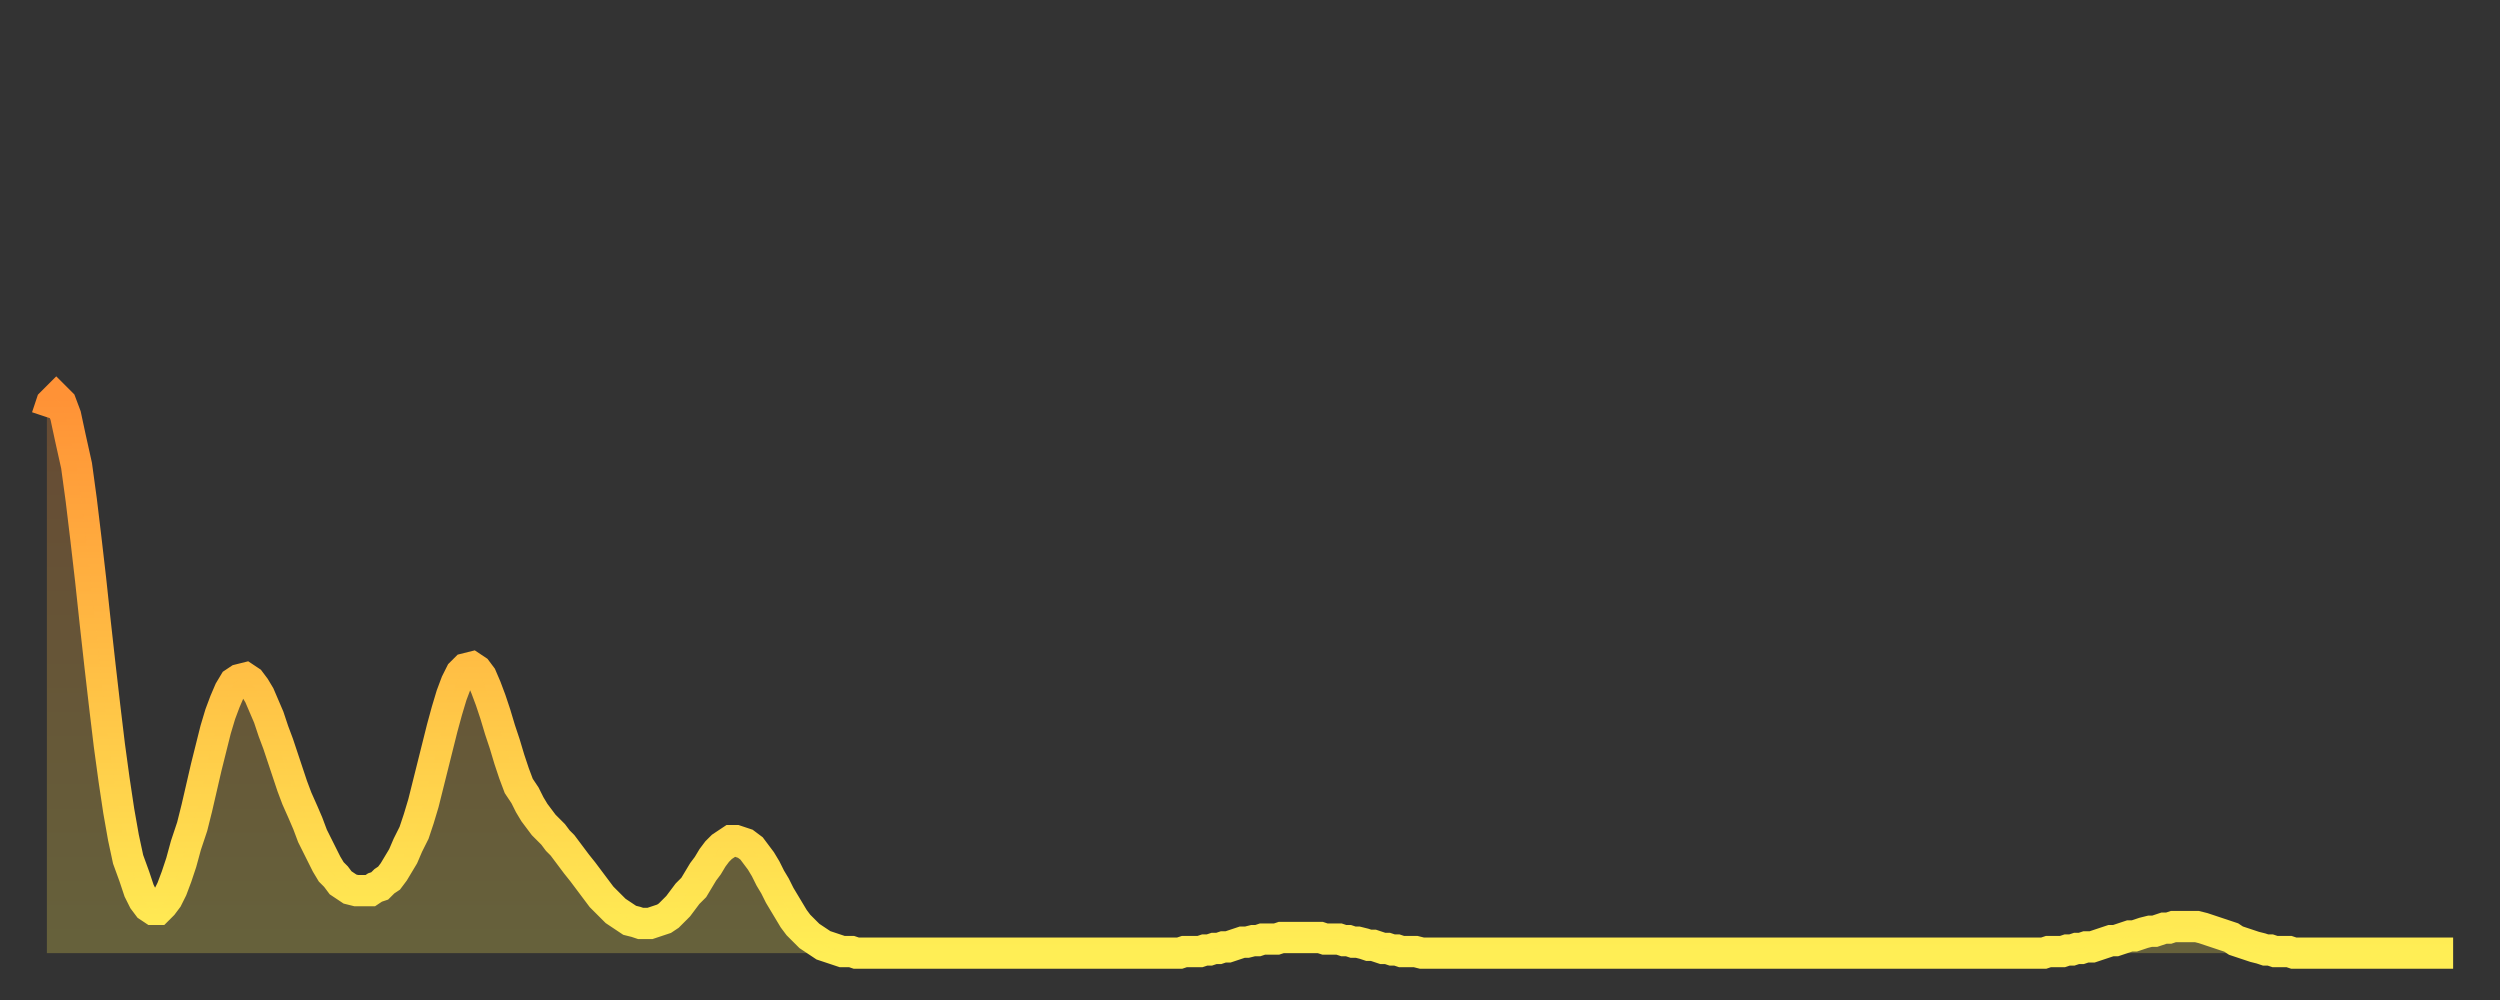 <?xml version="1.0" encoding="utf-8" ?>
<svg baseProfile="full" height="64" version="1.1" width="160" xmlns="http://www.w3.org/2000/svg" xmlns:ev="http://www.w3.org/2001/xml-events" xmlns:xlink="http://www.w3.org/1999/xlink"><rect width="100%" height="100%" fill="#333333" stroke="none"/><defs><linearGradient id="id90208" x1="0" x2="0" y1="0" y2="1"><stop offset="0%" stop-color="#ff9236" /><stop offset="50%" stop-color="#ffc045" /><stop offset="100%" stop-color="#ffee55" /></linearGradient></defs><g transform="translate(3,3)"><g><path d="M 0.0 23.7 0.3 22.8 0.6 22.5 0.9 22.8 1.2 23.6 1.5 25.0 1.9 26.8 2.2 29.0 2.5 31.5 2.8 34.1 3.1 36.9 3.4 39.6 3.7 42.2 4.0 44.7 4.3 46.9 4.6 48.9 4.9 50.6 5.2 52.0 5.6 53.1 5.9 54.0 6.2 54.6 6.5 55.0 6.8 55.2 7.1 55.2 7.4 54.9 7.7 54.5 8.0 53.9 8.3 53.1 8.6 52.2 8.9 51.1 9.3 49.9 9.6 48.7 9.9 47.4 10.2 46.1 10.5 44.9 10.8 43.7 11.1 42.7 11.4 41.9 11.7 41.2 12.0 40.7 12.3 40.5 12.7 40.4 13.0 40.6 13.3 41.0 13.6 41.5 13.9 42.2 14.2 42.9 14.5 43.8 14.8 44.6 15.1 45.5 15.4 46.4 15.7 47.3 16.0 48.1 16.4 49.0 16.7 49.7 17.0 50.5 17.3 51.1 17.6 51.7 17.9 52.3 18.2 52.8 18.5 53.1 18.8 53.5 19.1 53.7 19.4 53.9 19.8 54.0 20.1 54.0 20.4 54.0 20.7 54.0 21.0 53.8 21.3 53.7 21.6 53.4 21.9 53.2 22.2 52.8 22.5 52.3 22.8 51.8 23.1 51.1 23.5 50.3 23.8 49.4 24.1 48.4 24.4 47.2 24.7 46.0 25.0 44.8 25.3 43.6 25.6 42.5 25.9 41.5 26.2 40.7 26.5 40.1 26.8 39.8 27.2 39.7 27.5 39.9 27.8 40.3 28.1 41.0 28.4 41.8 28.7 42.7 29.0 43.7 29.3 44.6 29.6 45.6 29.9 46.5 30.2 47.3 30.6 47.9 30.9 48.5 31.2 49.0 31.5 49.4 31.8 49.8 32.1 50.1 32.4 50.4 32.7 50.8 33.0 51.1 33.3 51.5 33.6 51.9 33.9 52.3 34.3 52.8 34.6 53.2 34.9 53.6 35.2 54.0 35.5 54.4 35.8 54.7 36.1 55.0 36.4 55.3 36.7 55.5 37.0 55.7 37.3 55.9 37.7 56.0 38.0 56.1 38.3 56.1 38.6 56.1 38.9 56.0 39.2 55.9 39.5 55.8 39.8 55.6 40.1 55.3 40.4 55.0 40.7 54.6 41.0 54.2 41.4 53.8 41.7 53.3 42.0 52.8 42.3 52.4 42.6 51.9 42.9 51.5 43.2 51.2 43.5 51.0 43.8 50.8 44.1 50.8 44.4 50.9 44.7 51.0 45.1 51.3 45.4 51.7 45.7 52.1 46.0 52.6 46.3 53.2 46.6 53.7 46.9 54.3 47.2 54.8 47.5 55.3 47.8 55.8 48.1 56.2 48.5 56.6 48.8 56.9 49.1 57.1 49.4 57.3 49.7 57.5 50.0 57.6 50.3 57.7 50.6 57.8 50.9 57.9 51.2 57.9 51.5 57.9 51.8 58.0 52.2 58.0 52.5 58.0 52.8 58.0 53.1 58.0 53.4 58.0 53.7 58.0 54.0 58.0 54.3 58.0 54.6 58.0 54.9 58.0 55.2 58.0 55.6 58.0 55.9 58.0 56.2 58.0 56.5 58.0 56.8 58.0 57.1 58.0 57.4 58.0 57.7 58.0 58.0 58.0 58.3 58.0 58.6 58.0 58.9 58.0 59.3 58.0 59.6 58.0 59.9 58.0 60.2 58.0 60.5 58.0 60.8 58.0 61.1 58.0 61.4 58.0 61.7 58.0 62.0 58.0 62.3 58.0 62.6 58.0 63.0 58.0 63.3 58.0 63.6 58.0 63.9 58.0 64.2 58.0 64.5 58.0 64.8 58.0 65.1 58.0 65.4 58.0 65.7 58.0 66.0 58.0 66.4 58.0 66.7 58.0 67.0 58.0 67.3 58.0 67.6 58.0 67.9 58.0 68.2 58.0 68.5 58.0 68.8 58.0 69.1 58.0 69.4 58.0 69.7 58.0 70.1 58.0 70.4 58.0 70.7 58.0 71.0 58.0 71.3 58.0 71.6 58.0 71.9 58.0 72.2 58.0 72.5 58.0 72.8 57.9 73.1 57.9 73.5 57.9 73.8 57.9 74.1 57.8 74.4 57.8 74.7 57.7 75.0 57.7 75.3 57.6 75.6 57.6 75.9 57.5 76.2 57.4 76.5 57.3 76.8 57.3 77.2 57.2 77.5 57.2 77.8 57.1 78.1 57.1 78.4 57.1 78.7 57.1 79.0 57.0 79.3 57.0 79.6 57.0 79.9 57.0 80.2 57.0 80.5 57.0 80.9 57.0 81.2 57.0 81.5 57.0 81.8 57.1 82.1 57.1 82.4 57.1 82.7 57.1 83.0 57.2 83.3 57.2 83.6 57.3 83.9 57.3 84.3 57.4 84.6 57.5 84.9 57.5 85.2 57.6 85.5 57.7 85.8 57.7 86.1 57.8 86.4 57.8 86.7 57.9 87.0 57.9 87.3 57.9 87.6 57.9 88.0 58.0 88.3 58.0 88.6 58.0 88.9 58.0 89.2 58.0 89.5 58.0 89.8 58.0 90.1 58.0 90.4 58.0 90.7 58.0 91.0 58.0 91.4 58.0 91.7 58.0 92.0 58.0 92.3 58.0 92.6 58.0 92.9 58.0 93.2 58.0 93.5 58.0 93.8 58.0 94.1 58.0 94.4 58.0 94.7 58.0 95.1 58.0 95.4 58.0 95.7 58.0 96.0 58.0 96.3 58.0 96.6 58.0 96.9 58.0 97.2 58.0 97.5 58.0 97.8 58.0 98.1 58.0 98.4 58.0 98.8 58.0 99.1 58.0 99.4 58.0 99.7 58.0 100.0 58.0 100.3 58.0 100.6 58.0 100.9 58.0 101.2 58.0 101.5 58.0 101.8 58.0 102.2 58.0 102.5 58.0 102.8 58.0 103.1 58.0 103.4 58.0 103.7 58.0 104.0 58.0 104.3 58.0 104.6 58.0 104.9 58.0 105.2 58.0 105.5 58.0 105.9 58.0 106.2 58.0 106.5 58.0 106.8 58.0 107.1 58.0 107.4 58.0 107.7 58.0 108.0 58.0 108.3 58.0 108.6 58.0 108.9 58.0 109.3 58.0 109.6 58.0 109.9 58.0 110.2 58.0 110.5 58.0 110.8 58.0 111.1 58.0 111.4 58.0 111.7 58.0 112.0 58.0 112.3 58.0 112.6 58.0 113.0 58.0 113.3 58.0 113.6 58.0 113.9 58.0 114.2 58.0 114.5 58.0 114.8 58.0 115.1 58.0 115.4 58.0 115.7 58.0 116.0 58.0 116.3 58.0 116.7 58.0 117.0 58.0 117.3 58.0 117.6 58.0 117.9 58.0 118.2 58.0 118.5 58.0 118.8 58.0 119.1 58.0 119.4 58.0 119.7 58.0 120.1 58.0 120.4 58.0 120.7 58.0 121.0 58.0 121.3 58.0 121.6 58.0 121.9 58.0 122.2 58.0 122.5 58.0 122.8 58.0 123.1 58.0 123.4 58.0 123.8 58.0 124.1 58.0 124.4 58.0 124.7 58.0 125.0 58.0 125.3 58.0 125.6 58.0 125.9 58.0 126.2 58.0 126.5 58.0 126.8 58.0 127.2 58.0 127.5 58.0 127.8 58.0 128.1 57.9 128.4 57.9 128.7 57.9 129.0 57.9 129.3 57.8 129.6 57.8 129.9 57.7 130.2 57.7 130.5 57.6 130.9 57.6 131.2 57.5 131.5 57.4 131.8 57.3 132.1 57.2 132.4 57.2 132.7 57.1 133.0 57.0 133.3 56.9 133.6 56.9 133.9 56.8 134.2 56.7 134.6 56.6 134.9 56.6 135.2 56.5 135.5 56.4 135.8 56.4 136.1 56.3 136.4 56.3 136.7 56.3 137.0 56.3 137.3 56.3 137.6 56.3 138.0 56.4 138.3 56.5 138.6 56.6 138.9 56.7 139.2 56.8 139.5 56.9 139.8 57.0 140.1 57.2 140.4 57.3 140.7 57.4 141.0 57.5 141.3 57.6 141.7 57.7 142.0 57.8 142.3 57.8 142.6 57.9 142.9 57.9 143.2 57.9 143.5 57.9 143.8 58.0 144.1 58.0 144.4 58.0 144.7 58.0 145.1 58.0 145.4 58.0 145.7 58.0 146.0 58.0 146.3 58.0 146.6 58.0 146.9 58.0 147.2 58.0 147.5 58.0 147.8 58.0 148.1 58.0 148.4 58.0 148.8 58.0 149.1 58.0 149.4 58.0 149.7 58.0 150.0 58.0 150.3 58.0 150.6 58.0 150.9 58.0 151.2 58.0 151.5 58.0 151.8 58.0 152.1 58.0 152.5 58.0 152.8 58.0 153.1 58.0 153.4 58.0 153.7 58.0 154.0 58.0" fill="none" id="graph-curve" opacity="1" stroke="url(#id90208)" stroke-width="2" /><path d="M 0 58 L 0.0 23.7 0.3 22.8 0.6 22.5 0.9 22.8 1.2 23.6 1.5 25.0 1.9 26.8 2.2 29.0 2.5 31.5 2.8 34.1 3.1 36.9 3.4 39.6 3.7 42.2 4.0 44.7 4.3 46.9 4.6 48.9 4.9 50.6 5.2 52.0 5.6 53.1 5.9 54.0 6.2 54.6 6.5 55.0 6.8 55.2 7.1 55.2 7.4 54.9 7.7 54.5 8.0 53.9 8.3 53.1 8.6 52.2 8.9 51.1 9.3 49.9 9.6 48.7 9.9 47.4 10.2 46.1 10.5 44.9 10.8 43.7 11.1 42.7 11.4 41.9 11.7 41.2 12.0 40.7 12.3 40.5 12.7 40.4 13.0 40.6 13.3 41.0 13.6 41.5 13.9 42.2 14.2 42.9 14.5 43.8 14.8 44.6 15.1 45.5 15.4 46.4 15.7 47.3 16.0 48.1 16.4 49.0 16.7 49.7 17.0 50.5 17.3 51.1 17.6 51.7 17.9 52.3 18.2 52.8 18.5 53.1 18.8 53.5 19.1 53.7 19.4 53.9 19.8 54.0 20.1 54.0 20.4 54.0 20.7 54.0 21.0 53.8 21.3 53.7 21.6 53.4 21.9 53.2 22.2 52.8 22.5 52.3 22.8 51.8 23.1 51.1 23.5 50.3 23.8 49.4 24.1 48.4 24.4 47.2 24.7 46.0 25.0 44.8 25.3 43.6 25.6 42.5 25.9 41.5 26.2 40.7 26.5 40.1 26.8 39.8 27.2 39.7 27.5 39.9 27.8 40.3 28.1 41.0 28.4 41.8 28.7 42.7 29.0 43.7 29.3 44.6 29.6 45.6 29.9 46.5 30.2 47.3 30.6 47.9 30.9 48.5 31.2 49.0 31.5 49.4 31.8 49.8 32.1 50.1 32.4 50.4 32.7 50.8 33.0 51.1 33.3 51.5 33.6 51.9 33.9 52.3 34.3 52.8 34.6 53.2 34.9 53.6 35.2 54.0 35.5 54.4 35.8 54.7 36.1 55.0 36.4 55.3 36.7 55.5 37.0 55.7 37.3 55.9 37.7 56.0 38.0 56.1 38.3 56.1 38.6 56.1 38.9 56.0 39.2 55.9 39.5 55.8 39.8 55.6 40.1 55.3 40.4 55.0 40.7 54.6 41.0 54.2 41.4 53.8 41.7 53.3 42.0 52.8 42.3 52.4 42.6 51.9 42.9 51.5 43.2 51.2 43.5 51.0 43.8 50.8 44.1 50.8 44.4 50.9 44.7 51.0 45.1 51.3 45.4 51.7 45.7 52.1 46.0 52.6 46.3 53.2 46.6 53.7 46.9 54.3 47.2 54.8 47.5 55.3 47.8 55.8 48.1 56.2 48.5 56.6 48.8 56.9 49.1 57.1 49.4 57.3 49.7 57.5 50.0 57.6 50.3 57.7 50.6 57.8 50.9 57.9 51.2 57.9 51.5 57.9 51.8 58.0 52.2 58.0 52.5 58.0 52.8 58.0 53.1 58.0 53.4 58.0 53.7 58.0 54.0 58.0 54.3 58.0 54.6 58.0 54.9 58.0 55.2 58.0 55.6 58.0 55.9 58.0 56.2 58.0 56.5 58.0 56.8 58.0 57.1 58.0 57.4 58.0 57.7 58.0 58.0 58.0 58.3 58.0 58.6 58.0 58.9 58.0 59.3 58.0 59.6 58.0 59.9 58.0 60.2 58.0 60.5 58.0 60.8 58.0 61.1 58.0 61.4 58.0 61.7 58.0 62.0 58.0 62.3 58.0 62.6 58.0 63.0 58.0 63.3 58.0 63.6 58.0 63.9 58.0 64.2 58.0 64.5 58.0 64.8 58.0 65.1 58.0 65.4 58.0 65.7 58.0 66.0 58.0 66.4 58.0 66.7 58.0 67.0 58.0 67.3 58.0 67.6 58.0 67.9 58.0 68.2 58.0 68.5 58.0 68.8 58.0 69.1 58.0 69.4 58.0 69.7 58.0 70.1 58.0 70.4 58.0 70.7 58.0 71.0 58.0 71.3 58.0 71.6 58.0 71.9 58.0 72.2 58.0 72.5 58.0 72.8 57.9 73.1 57.9 73.5 57.9 73.8 57.9 74.1 57.8 74.4 57.8 74.7 57.7 75.0 57.7 75.3 57.6 75.6 57.6 75.9 57.5 76.2 57.4 76.5 57.3 76.8 57.3 77.2 57.2 77.5 57.2 77.8 57.1 78.1 57.1 78.4 57.1 78.7 57.1 79.0 57.0 79.3 57.0 79.6 57.0 79.9 57.0 80.2 57.0 80.5 57.0 80.9 57.0 81.2 57.0 81.5 57.0 81.8 57.1 82.1 57.1 82.4 57.1 82.7 57.1 83.0 57.2 83.3 57.2 83.6 57.3 83.9 57.3 84.3 57.4 84.6 57.5 84.9 57.5 85.2 57.6 85.5 57.7 85.8 57.7 86.1 57.8 86.4 57.8 86.7 57.9 87.0 57.9 87.3 57.9 87.6 57.9 88.0 58.0 88.3 58.0 88.6 58.0 88.9 58.0 89.2 58.0 89.5 58.0 89.8 58.0 90.1 58.0 90.4 58.0 90.7 58.0 91.0 58.0 91.4 58.0 91.7 58.0 92.0 58.0 92.3 58.0 92.6 58.0 92.9 58.0 93.2 58.0 93.5 58.0 93.8 58.0 94.1 58.0 94.4 58.0 94.7 58.0 95.1 58.0 95.4 58.0 95.7 58.0 96.0 58.0 96.3 58.0 96.6 58.0 96.9 58.0 97.2 58.0 97.5 58.0 97.8 58.0 98.1 58.0 98.4 58.0 98.8 58.0 99.1 58.0 99.4 58.0 99.7 58.0 100.0 58.0 100.3 58.0 100.6 58.0 100.9 58.0 101.2 58.0 101.5 58.0 101.8 58.0 102.2 58.0 102.5 58.0 102.8 58.0 103.1 58.0 103.4 58.0 103.7 58.0 104.0 58.0 104.3 58.0 104.6 58.0 104.9 58.0 105.2 58.0 105.5 58.0 105.9 58.0 106.2 58.0 106.5 58.0 106.8 58.0 107.1 58.0 107.4 58.0 107.7 58.0 108.0 58.0 108.3 58.0 108.6 58.0 108.9 58.0 109.3 58.0 109.6 58.0 109.9 58.0 110.2 58.0 110.5 58.0 110.8 58.0 111.1 58.0 111.4 58.0 111.7 58.0 112.0 58.0 112.3 58.0 112.6 58.0 113.0 58.0 113.3 58.0 113.6 58.0 113.9 58.0 114.2 58.0 114.5 58.0 114.8 58.0 115.1 58.0 115.4 58.0 115.7 58.0 116.0 58.0 116.3 58.0 116.7 58.0 117.0 58.0 117.3 58.0 117.6 58.0 117.9 58.0 118.2 58.0 118.5 58.0 118.8 58.0 119.1 58.0 119.4 58.0 119.7 58.0 120.1 58.0 120.4 58.0 120.7 58.0 121.0 58.0 121.3 58.0 121.6 58.0 121.9 58.0 122.2 58.0 122.5 58.0 122.8 58.0 123.1 58.0 123.4 58.0 123.8 58.0 124.1 58.0 124.4 58.0 124.7 58.0 125.0 58.0 125.3 58.0 125.6 58.0 125.9 58.0 126.2 58.0 126.5 58.0 126.8 58.0 127.2 58.0 127.5 58.0 127.8 58.0 128.1 57.9 128.4 57.9 128.7 57.9 129.0 57.9 129.3 57.8 129.6 57.8 129.9 57.7 130.2 57.7 130.5 57.6 130.9 57.6 131.2 57.5 131.5 57.4 131.8 57.3 132.1 57.2 132.4 57.2 132.7 57.1 133.0 57.0 133.3 56.9 133.6 56.9 133.9 56.8 134.2 56.7 134.6 56.6 134.9 56.6 135.2 56.5 135.5 56.4 135.8 56.4 136.1 56.3 136.4 56.3 136.7 56.3 137.0 56.3 137.3 56.3 137.6 56.3 138.0 56.4 138.3 56.5 138.6 56.6 138.9 56.7 139.2 56.8 139.5 56.9 139.8 57.0 140.1 57.2 140.4 57.3 140.7 57.4 141.0 57.5 141.3 57.6 141.7 57.7 142.0 57.8 142.3 57.8 142.6 57.9 142.9 57.9 143.2 57.9 143.5 57.9 143.8 58.0 144.1 58.0 144.4 58.0 144.7 58.0 145.1 58.0 145.4 58.0 145.7 58.0 146.0 58.0 146.3 58.0 146.6 58.0 146.9 58.0 147.2 58.0 147.5 58.0 147.8 58.0 148.1 58.0 148.4 58.0 148.8 58.0 149.1 58.0 149.4 58.0 149.7 58.0 150.0 58.0 150.3 58.0 150.6 58.0 150.9 58.0 151.2 58.0 151.5 58.0 151.8 58.0 152.1 58.0 152.5 58.0 152.8 58.0 153.1 58.0 153.4 58.0 153.7 58.0 154.0 58.0 154 58" fill="url(#id90208)" fill-opacity=".25" id="graph-shadow" /></g></g></svg>